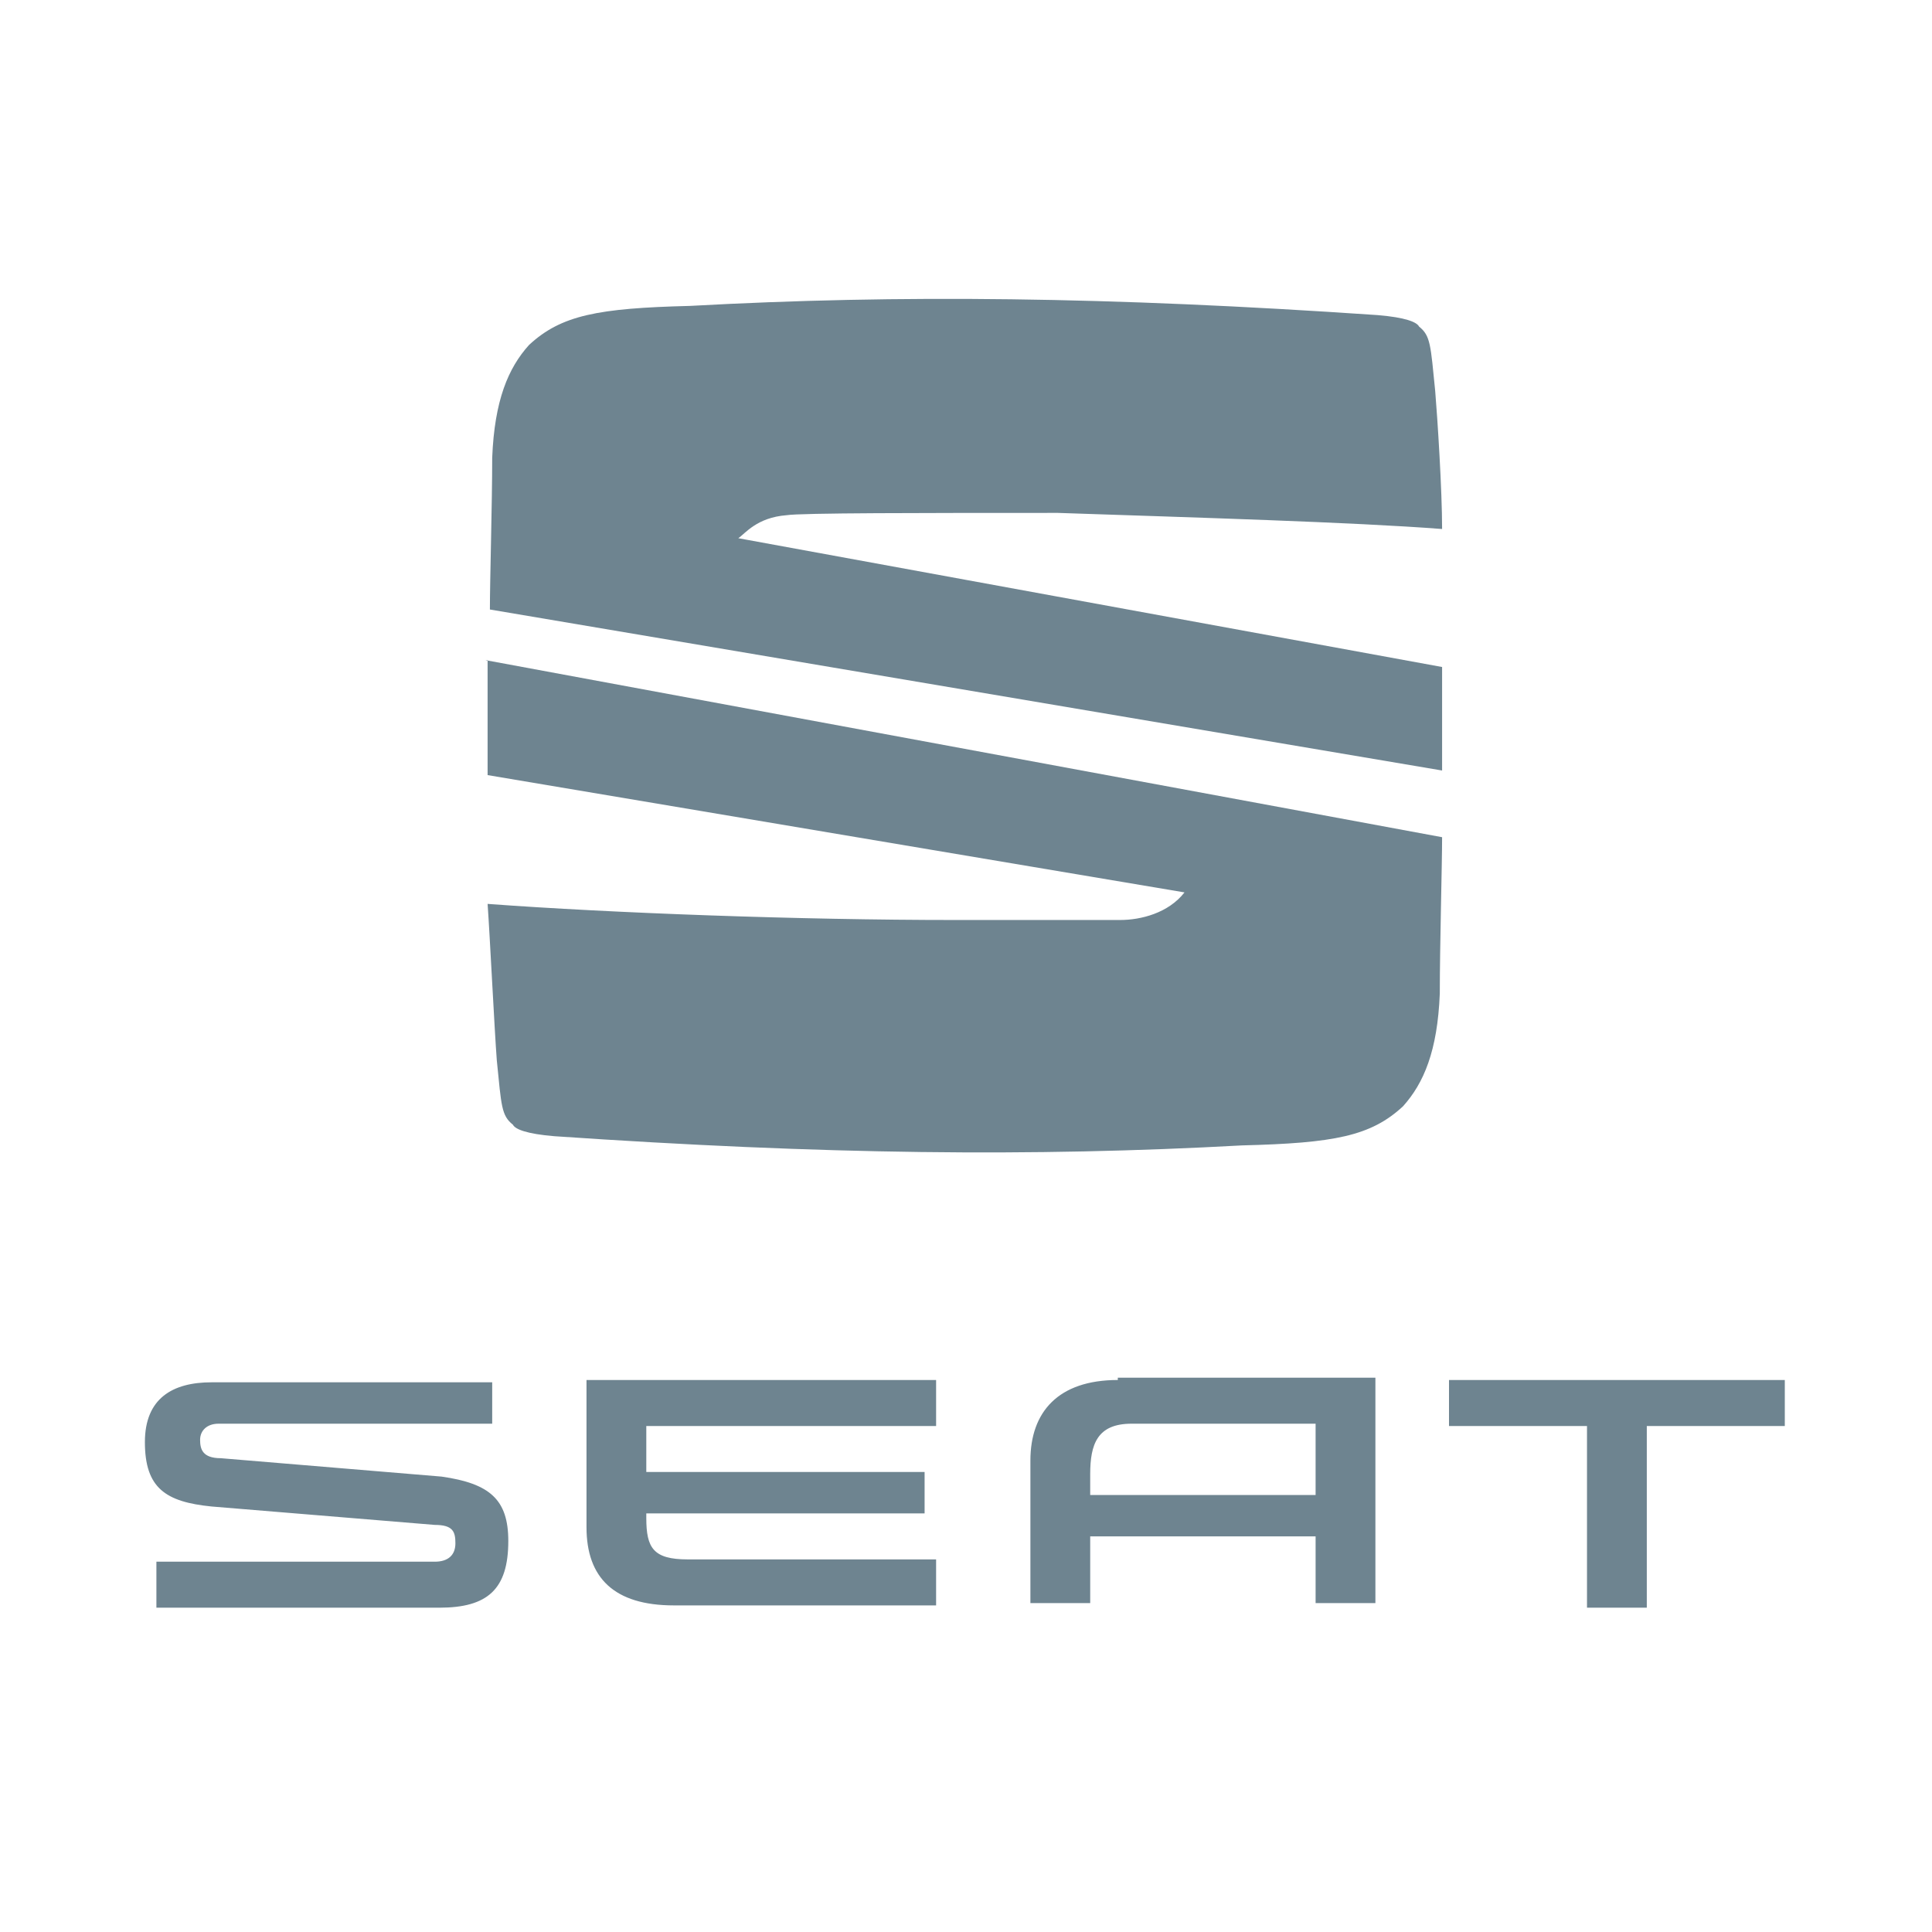 <?xml version="1.0" encoding="utf-8"?>
<!-- Generator: Adobe Illustrator 28.2.0, SVG Export Plug-In . SVG Version: 6.00 Build 0)  -->
<svg version="1.1" id="Ebene_1" xmlns="http://www.w3.org/2000/svg" xmlns:xlink="http://www.w3.org/1999/xlink" x="0px" y="0px"
	 viewBox="0 0 84 84" style="enable-background:new 0 0 84 84;" xml:space="preserve">
<style type="text/css">
	.st0{fill:none;}
	.st1{fill:#6E8490;}
</style>
<rect x="-14" y="-14" class="st0" width="112" height="112"/>
<g>
	<g>
		<path class="st1" d="M57.2,61.9v3.1h-9.8v-0.9c0-1.3,0.3-2.2,1.8-2.2H57.2z M48.6,60c-2.6,0-3.8,1.4-3.8,3.5v6.2h2.6v-2.9h9.8v2.9
			h2.6v-9.8H48.6V60z M63,60v2h6v7.9h2.6v-7.9h6v-2H63z M28.1,66c0,1.3,0.3,1.8,1.8,1.8h10.8v2H29.3c-2.6,0-3.8-1.2-3.8-3.4V60h15.2
			v2H28.1v2h12.1v1.8H28.1C28.1,65.7,28.1,66,28.1,66z M9.6,63.4c-0.8,0-0.9-0.4-0.9-0.8s0.3-0.7,0.8-0.7h11.9v-1.8H9.2
			c-1.7,0-2.9,0.7-2.9,2.6c0,2,0.9,2.6,2.9,2.8l9.7,0.8c0.8,0,0.9,0.3,0.9,0.8c0,0.5-0.3,0.8-0.9,0.8H6.8v2h12.3c2.1,0,3-0.8,3-2.9
			c0-1.8-0.8-2.5-2.9-2.8L9.6,63.4z"/>
		<path class="st1" d="M21.3,26.5c0-1.3,0.1-4.6,0.1-6.6c0.1-2.5,0.7-3.9,1.6-4.9c1.4-1.3,3-1.6,7-1.7c9.1-0.5,18.2-0.4,29.9,0.4
			c1.2,0.1,1.7,0.3,1.8,0.5c0.5,0.4,0.5,0.8,0.7,2.8c0.1,1.2,0.3,4.3,0.3,6c-3.9-0.3-10.8-0.5-16.7-0.7c-5.9,0-11.2,0-11.8,0.1
			c-1.3,0.1-1.8,0.8-2.1,1l30.6,5.6v4.5L21.3,26.5z"/>
		<path class="st1" d="M21.1,28.7l41.6,7.7c0,1.2-0.1,4.7-0.1,6.8c-0.1,2.5-0.7,3.9-1.6,4.9c-1.4,1.3-3,1.6-7,1.7
			c-9.1,0.5-18.2,0.4-29.9-0.4c-1.2-0.1-1.7-0.3-1.8-0.5c-0.5-0.4-0.5-0.8-0.7-2.8c-0.1-1.3-0.3-5.4-0.4-6.8
			c5.4,0.4,13.6,0.7,20.3,0.7c1.7,0,6,0,7.2,0c0.9,0,2.1-0.3,2.8-1.2l-30.3-5.1v-5H21.1z"/>
	</g>
</g>
</svg>
